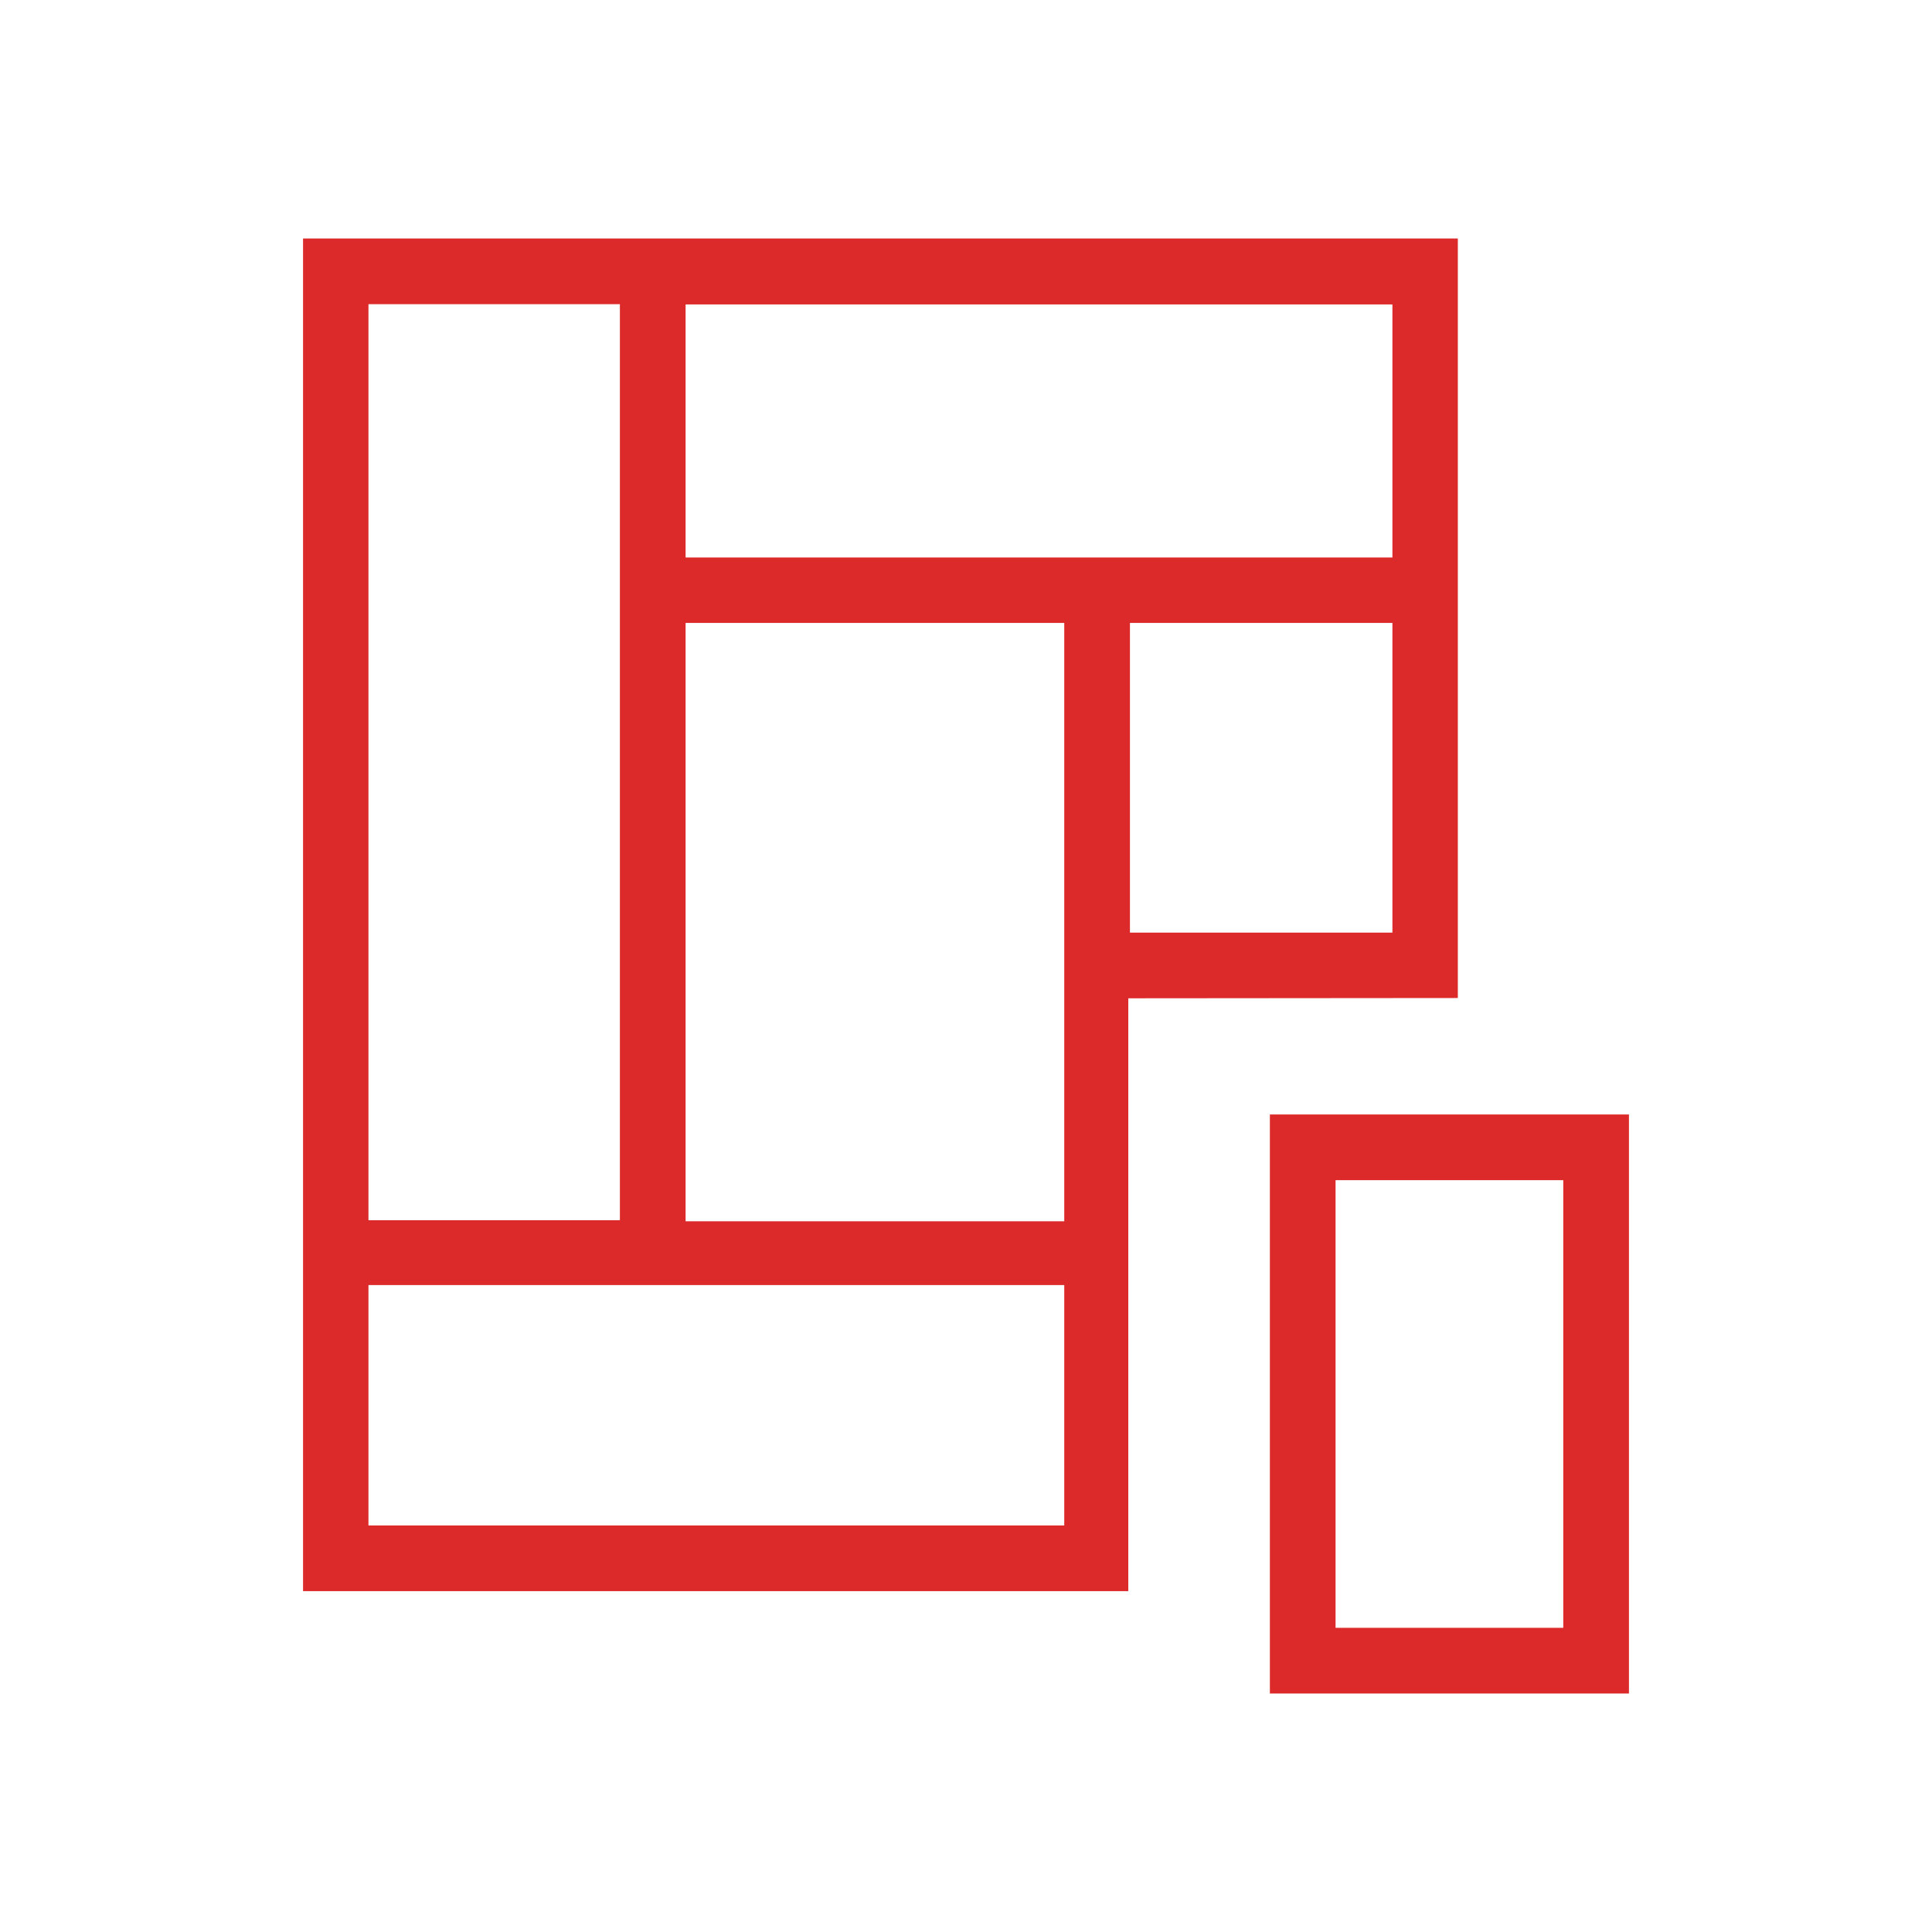 <?xml version="1.0" encoding="utf-8"?>
<!-- Generator: Adobe Illustrator 27.5.0, SVG Export Plug-In . SVG Version: 6.00 Build 0)  -->
<svg version="1.1" id="Layer_1" xmlns="http://www.w3.org/2000/svg" xmlns:xlink="http://www.w3.org/1999/xlink" x="0px" y="0px"
	 viewBox="0 0 70 70" style="enable-background:new 0 0 70 70;" xml:space="preserve">
<style type="text/css">
	.st0{fill:#DC2A2A;}
</style>
<g>
	<g>
		<path class="st0" d="M46.01,40.38v20.98h13.01V40.38H46.01z M56.64,58.98h-8.25V42.76h8.25V58.98z"/>
	</g>
	<g>
		<path class="st0" d="M10.98,8.64v49.01h29.9V36.17l11.94-0.01V8.64H10.98z M13.35,11.02h9.11v33.19h-9.11V11.02z M38.56,55.27
			H13.35v-8.71h25.21V55.27z M38.56,44.25H24.84V22.57h13.72V44.25z M50.45,33.79h-9.51V22.57h9.51V33.79z M50.45,20.2H24.84v-9.17
			h25.61V20.2z"/>
	</g>
</g>
</svg>
